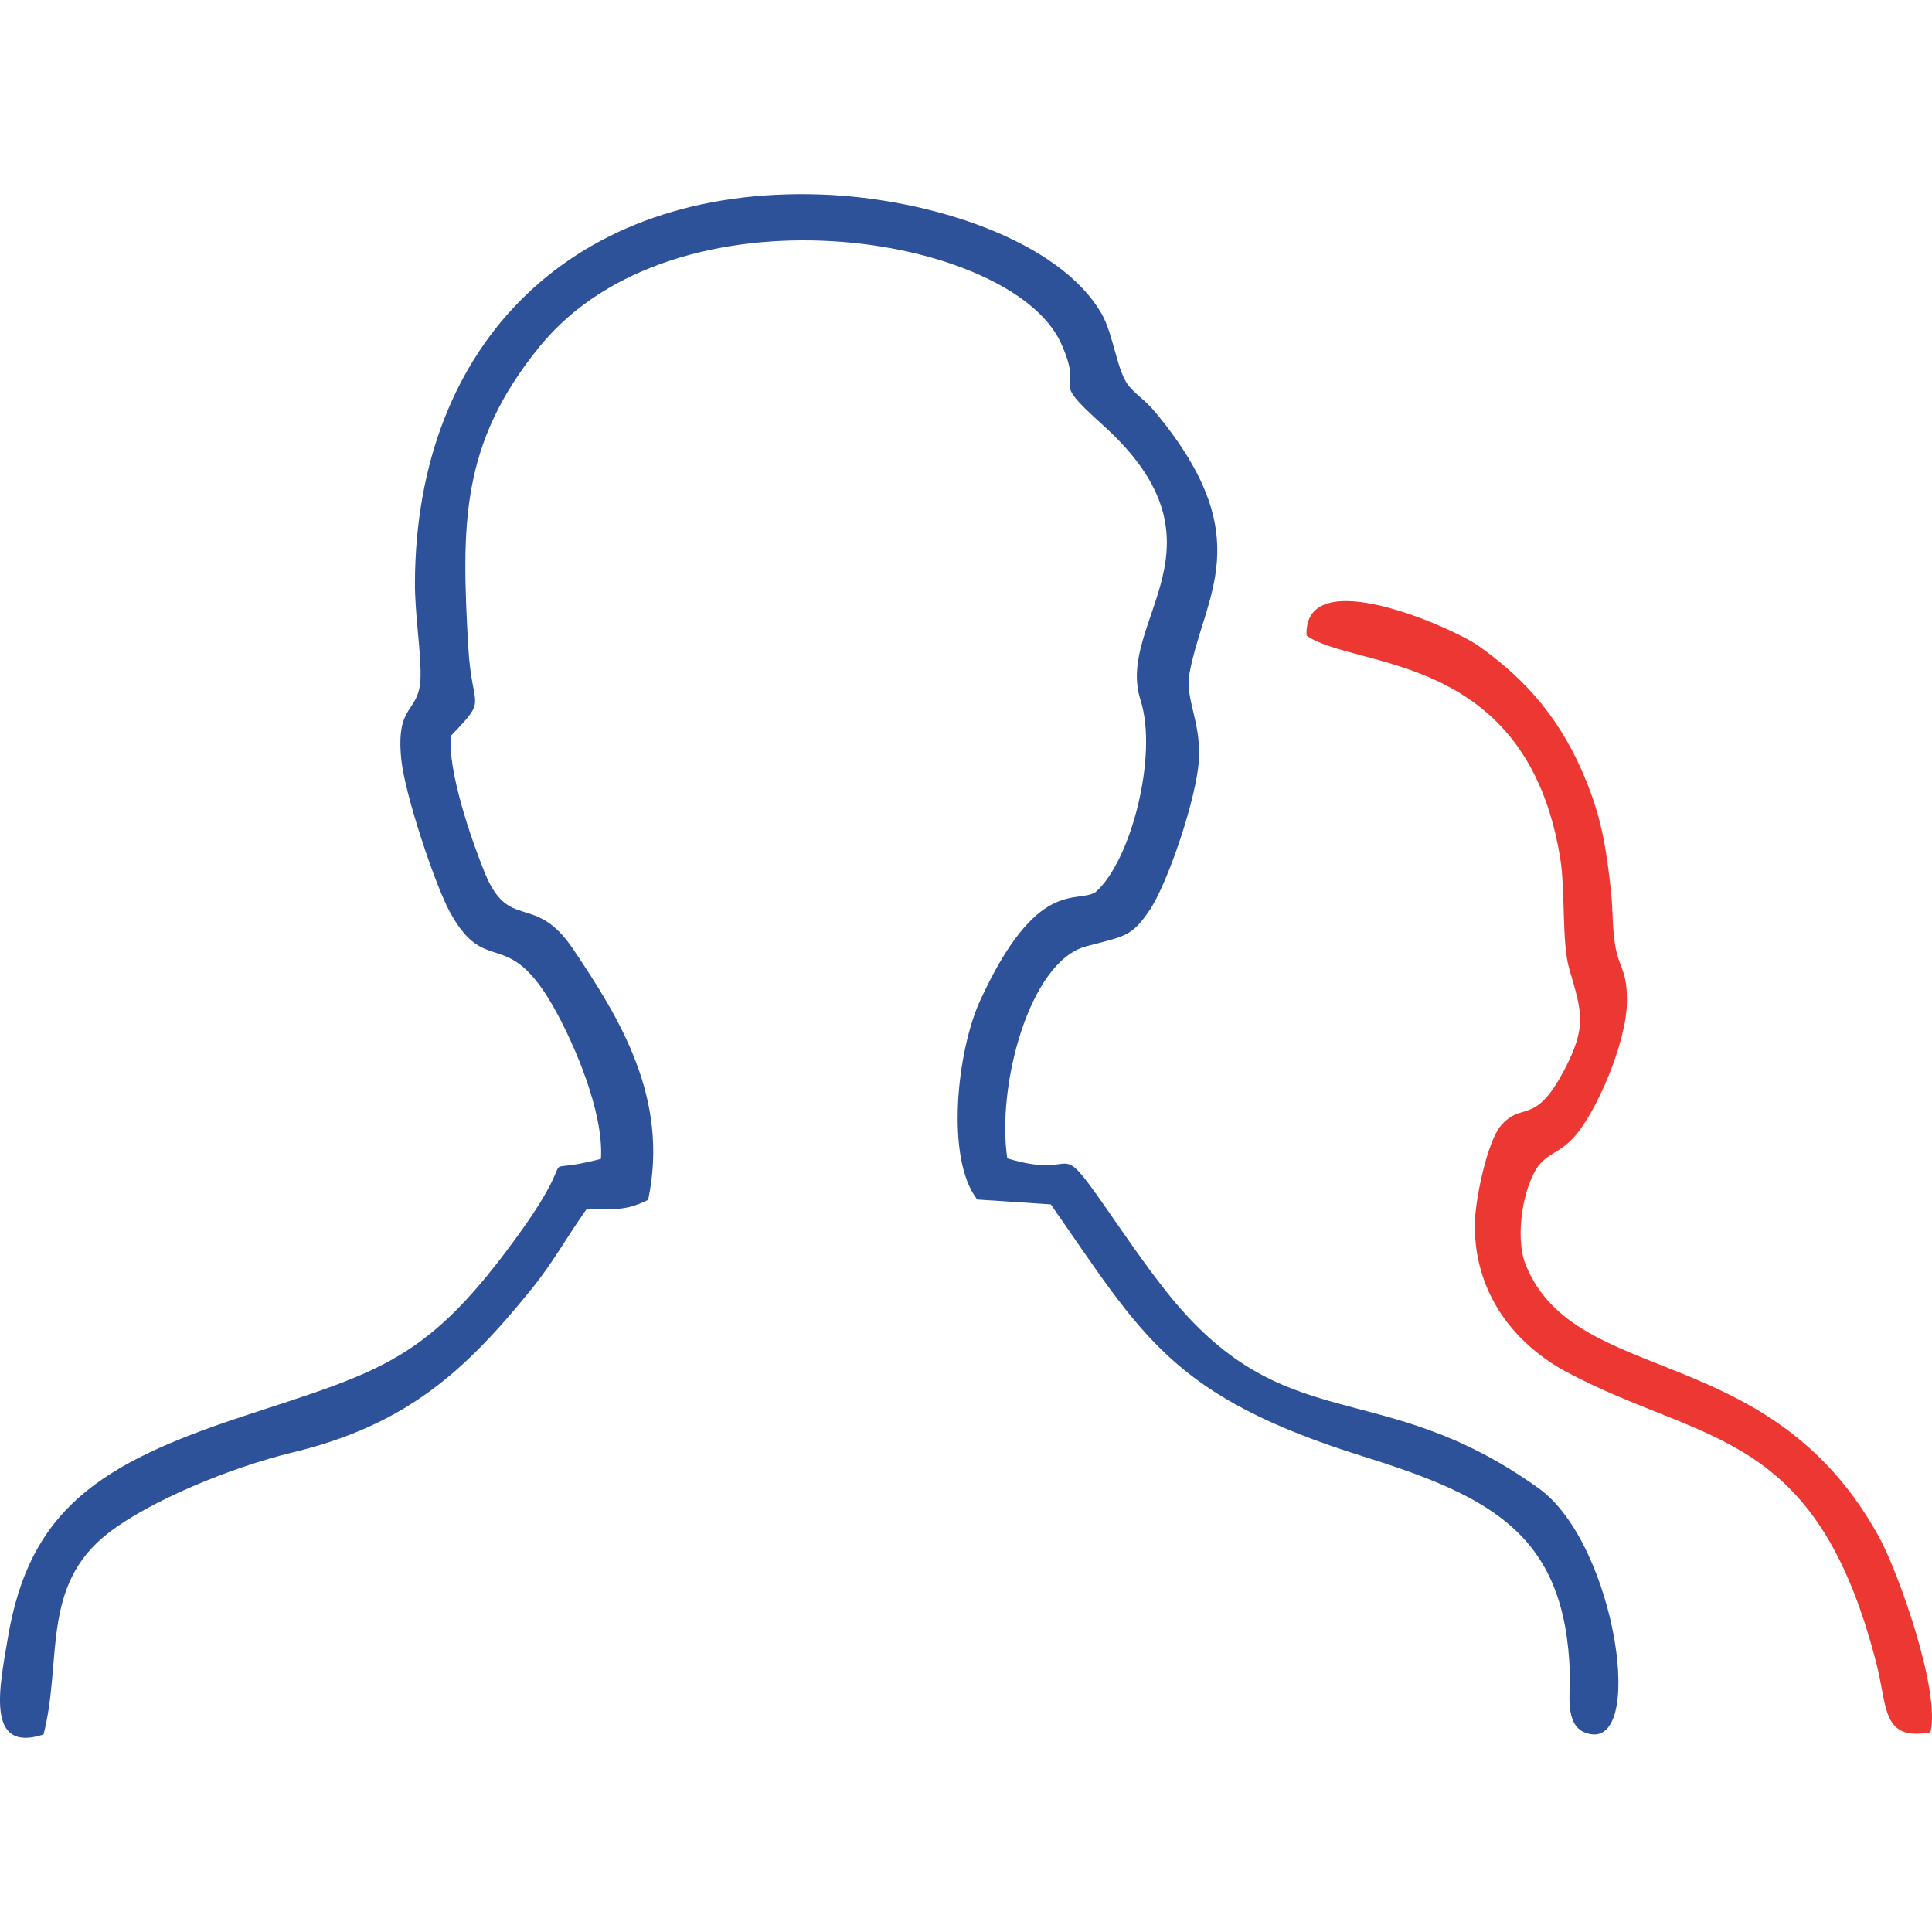 <?xml version="1.0" encoding="UTF-8"?>
<!DOCTYPE svg PUBLIC "-//W3C//DTD SVG 1.1//EN" "http://www.w3.org/Graphics/SVG/1.1/DTD/svg11.dtd">
<!-- Creator: CorelDRAW 2020 (64 Bit) -->
<svg xmlns="http://www.w3.org/2000/svg" xml:space="preserve" width="84.667mm" height="84.667mm" version="1.1" style="shape-rendering:geometricPrecision; text-rendering:geometricPrecision; image-rendering:optimizeQuality; fill-rule:evenodd; clip-rule:evenodd"
viewBox="0 0 8466.66 8466.66"
 xmlns:xlink="http://www.w3.org/1999/xlink"
 xmlns:xodm="http://www.corel.com/coreldraw/odm/2003">
 <defs>
  <style type="text/css">
   <![CDATA[
    .fil0 {fill:#2D5299}
    .fil1 {fill:#ED3732}
   ]]>
  </style>
 </defs>
 <g id="Camada_x0020_1">
  <g id="_2340522614912">
   <path class="fil0" d="M2633.48 5078.52c-319.97,84.82 -66.47,-79.57 -351.97,319.16 -406.68,567.96 -608.13,608.95 -1211.93,807.61 -632.22,208 -941.34,408.53 -1035.75,976.02 -33.85,203.49 -101.3,504.31 156.86,419.89 83.48,-322.87 -14.56,-649.79 282.59,-881.82 180.06,-140.6 537.75,-288.82 808.16,-354.01 500.35,-120.63 757.11,-357.34 1046.37,-714.29 99.62,-122.93 152.11,-224.77 241.7,-350.42 123.49,-4.7 165.75,9.46 270.89,-42.35 94.02,-444.62 -125.31,-796.57 -328.92,-1099.41 -169.27,-251.76 -280.64,-71.3 -387.82,-335.97 -59.82,-147.72 -161.1,-442.08 -148.06,-598.11 165.83,-171.96 92.62,-107.32 76.71,-386.93 -30.8,-541.1 -34.06,-891.53 310.46,-1316.67 596.31,-735.84 2068.34,-495.99 2286.39,-18.2 111.65,244.64 -69.25,132.03 183.96,359.8 586.48,527.58 52.94,857.13 165.02,1205.06 78.04,242.26 -42.63,709.3 -198.03,842.34 -83.3,51.03 -255.66,-66.91 -504.76,474.36 -101.23,219.97 -153.2,691.49 -12.79,872.14l322.34 21.25c401.38,574.34 525.77,841.37 1371.43,1105.32 571.33,178.31 885.09,349.36 903.5,953.75 2.42,79.46 -24.92,221.22 67.07,256.04 272.72,103.25 138.19,-825.3 -203.55,-1070.6 -703.07,-504.67 -1114.5,-201.99 -1638.78,-870.74 -94.75,-120.85 -176.16,-241.16 -259.61,-360.87 -225.45,-323.41 -105.24,-115.38 -430.72,-214.58 -47.72,-315.03 95.98,-862.73 345.93,-929.27 165.9,-44.17 197.76,-39.7 277.35,-157.64 80.57,-119.42 207.59,-495.9 216.48,-660.33 9.19,-169.74 -61.78,-266.47 -41.45,-377.35 63,-343.68 306.9,-592.74 -146.01,-1141.08 -46.94,-56.83 -79.05,-72.83 -116.83,-115.8 -54.8,-62.33 -69.1,-227.22 -121.47,-318.77 -184.79,-323.02 -753.73,-506.75 -1229.01,-523.64 -1080.52,-38.4 -1775.69,644.84 -1780.86,1698.99 -0.69,141.29 27,301.9 24.58,414.91 -3.51,163.9 -109.95,109.57 -84.38,361.82 15.78,155.54 149.84,554.51 213.88,670.55 159.96,289.85 249.13,49.41 457.7,422.17 83.24,148.76 216.46,450.6 203.33,657.67z"/>
   <path class="fil1" d="M5725.7 2784.99c211.07,149.7 966.36,64.85 1112.25,979.66 21.9,137.31 6.13,367.88 38.61,479.43 56.21,192.94 79.39,253.98 -23.5,448.78 -129.15,244.48 -182.76,130.64 -276.42,240.99 -58.87,69.36 -113.87,326.8 -113.69,437.81 0.49,319.97 197.86,531.68 402.04,640.7 600.98,320.89 1093.44,242.48 1358.76,1280.4 48.31,189.01 22.34,337.6 236.06,298.86 44.64,-181.02 -140.36,-700.77 -224.35,-854.35 -475.4,-869.37 -1327.21,-653.45 -1548.42,-1192.17 -52.25,-127.27 -9.16,-357.78 59.37,-441.4 38.91,-47.47 88.11,-53.97 145.46,-113.77 98.47,-102.69 237.24,-418.22 237.82,-601.36 0.43,-132.15 -26.41,-134.62 -46.22,-219.88 -18.75,-80.76 -14.16,-176.85 -23.59,-263.07 -19.26,-176.28 -38.3,-305.04 -102.47,-467.91 -111.5,-283.02 -269.63,-459.45 -478.9,-607.86 -105.36,-74.72 -765.74,-373.09 -752.81,-44.86z"/>
  </g>
 </g>
</svg>
